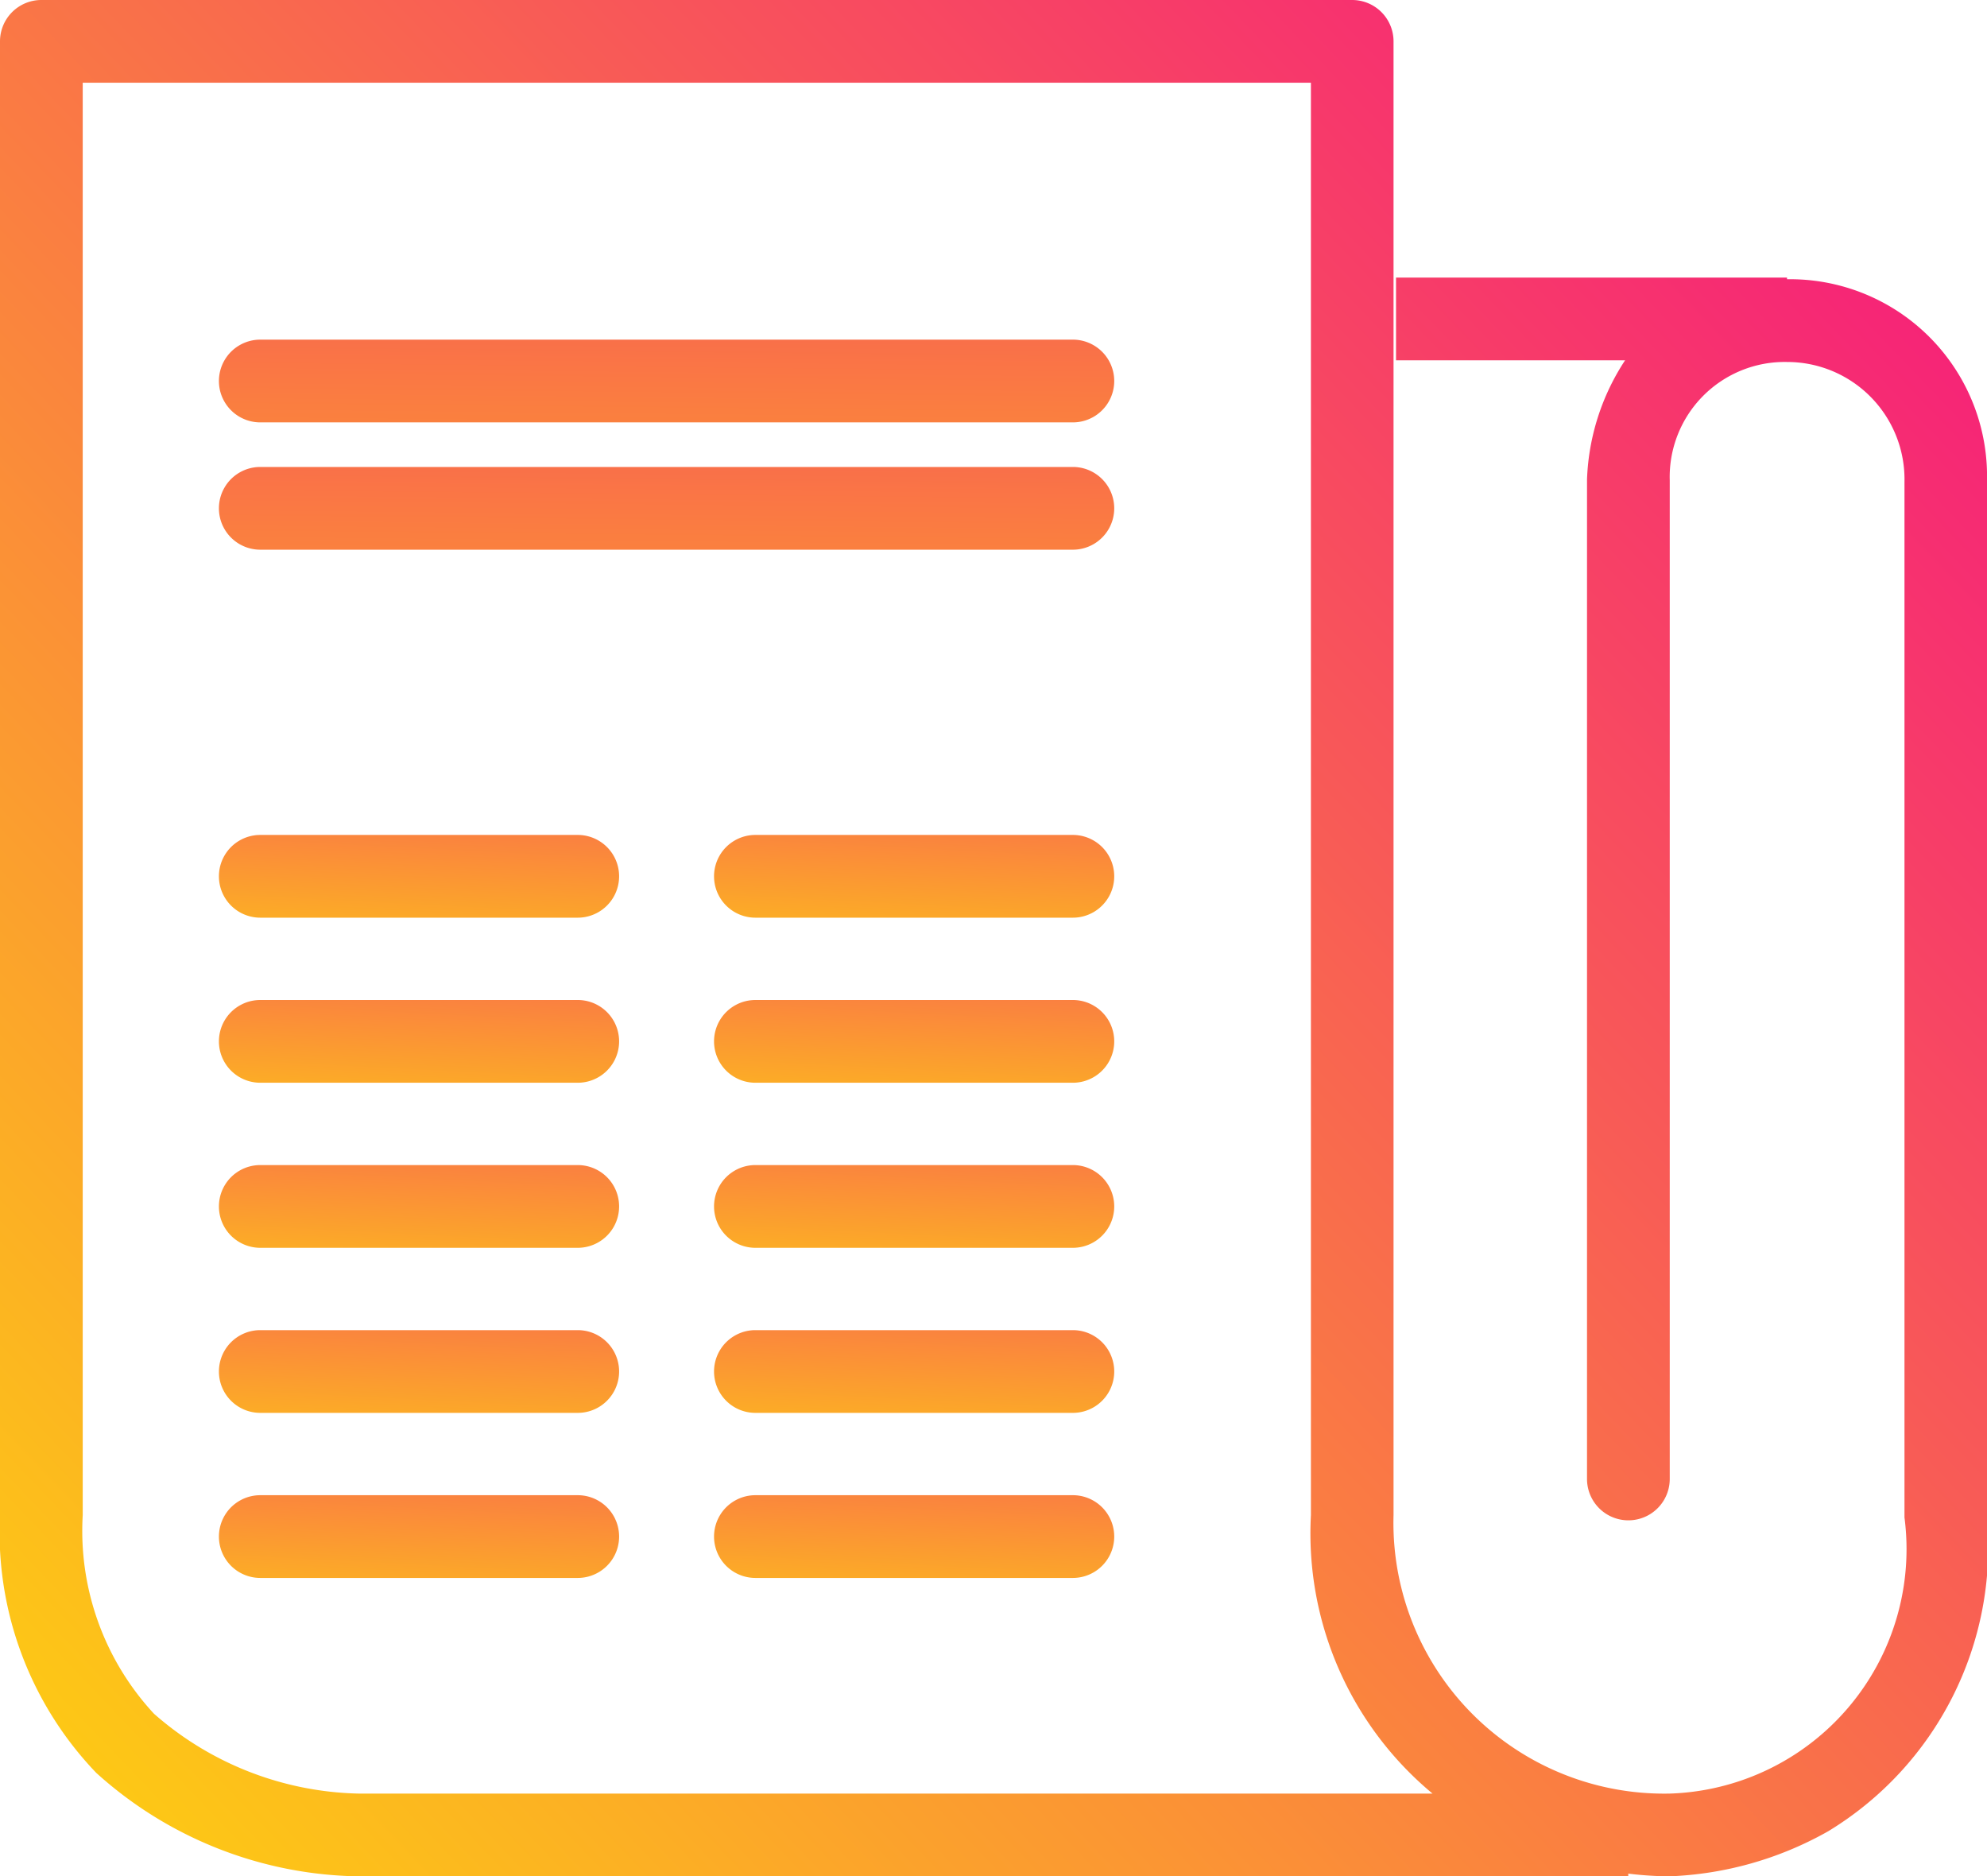 <svg xmlns="http://www.w3.org/2000/svg" xmlns:xlink="http://www.w3.org/1999/xlink" width="19.215" height="18.14" viewBox="0 0 19.215 18.14"><defs><linearGradient id="a" x1="0.009" y1="0.896" x2="0.907" y2="0.098" gradientUnits="objectBoundingBox"><stop offset="0" stop-color="#fdc716"/><stop offset="1" stop-color="#f62477"/></linearGradient><linearGradient id="b" x1="0.188" y1="1.768" x2="0.812" y2="-0.768" gradientUnits="objectBoundingBox"><stop offset="0" stop-color="#fdc716"/><stop offset="1" stop-color="#f96551"/></linearGradient><linearGradient id="l" x1="0.198" y1="3.246" x2="0.802" y2="-2.246" gradientUnits="objectBoundingBox"><stop offset="0" stop-color="#fb9136"/><stop offset="0.206" stop-color="#fa8c38"/><stop offset="0.437" stop-color="#fa7e40"/><stop offset="0.678" stop-color="#f9684e"/><stop offset="0.926" stop-color="#f74960"/><stop offset="1" stop-color="#f73f67"/></linearGradient><linearGradient id="m" x1="0.198" y1="3.246" x2="0.802" y2="-2.245" xlink:href="#l"/></defs><g transform="translate(9.607 9.07)"><g transform="translate(-9.607 -9.07)"><path d="M17.281,2.7h0V2.684H13.5v.8h2.215a2.24,2.24,0,0,0-.368,1.153V14.3a.4.4,0,1,0,.8,0V4.644A1.112,1.112,0,0,1,17.281,3.5a1.135,1.135,0,0,1,1.136,1.157V14.672h0a2.365,2.365,0,0,1-2.268,2.67,2.618,2.618,0,0,1-2.673-2.692V.4a.4.4,0,0,0-.4-.4H.4A.4.4,0,0,0,0,.4V14.65a3.359,3.359,0,0,0,.931,2.492,3.862,3.862,0,0,0,2.527,1H15.746v-.026a3.423,3.423,0,0,0,.4.026h0a3.374,3.374,0,0,0,1.534-.436,3.217,3.217,0,0,0,1.535-3.029V4.647A1.905,1.905,0,0,0,17.281,2.7ZM3.465,17.342h0a3.094,3.094,0,0,1-1.976-.772A2.6,2.6,0,0,1,.8,14.65V.8H12.677V14.65a3.269,3.269,0,0,0,1.176,2.692Z" fill="url(#a)"/><path d="M20.776,20.231h-3.07a.4.4,0,1,0,0,.8h3.07a.4.4,0,1,0,0-.8Z" transform="translate(-10.401 -12.158)" fill="url(#b)"/><path d="M20.776,24.231h-3.07a.4.4,0,0,0,0,.8h3.07a.4.4,0,1,0,0-.8Z" transform="translate(-10.401 -14.562)" fill="url(#b)"/><path d="M20.776,28.231h-3.07a.4.4,0,0,0,0,.8h3.07a.4.4,0,1,0,0-.8Z" transform="translate(-10.401 -16.966)" fill="url(#b)"/><path d="M20.776,32.231h-3.07a.4.4,0,1,0,0,.8h3.07a.4.4,0,1,0,0-.8Z" transform="translate(-10.401 -19.37)" fill="url(#b)"/><path d="M20.776,36.231h-3.07a.4.4,0,0,0,0,.8h3.07a.4.4,0,0,0,0-.8Z" transform="translate(-10.401 -21.774)" fill="url(#b)"/><path d="M8.776,20.231H5.706a.4.4,0,1,0,0,.8h3.07a.4.4,0,1,0,0-.8Z" transform="translate(-3.189 -12.158)" fill="url(#b)"/><path d="M8.776,24.231H5.706a.4.4,0,0,0,0,.8h3.07a.4.4,0,0,0,0-.8Z" transform="translate(-3.189 -14.562)" fill="url(#b)"/><path d="M8.776,28.231H5.706a.4.4,0,0,0,0,.8h3.07a.4.4,0,0,0,0-.8Z" transform="translate(-3.189 -16.966)" fill="url(#b)"/><path d="M8.776,32.231H5.706a.4.4,0,0,0,0,.8h3.07a.4.4,0,0,0,0-.8Z" transform="translate(-3.189 -19.37)" fill="url(#b)"/><path d="M8.776,36.231H5.706a.4.4,0,0,0,0,.8h3.07a.4.4,0,0,0,0-.8Z" transform="translate(-3.189 -21.774)" fill="url(#b)"/><path d="M13.564,8.231H5.706a.4.4,0,0,0,0,.8h7.858a.4.4,0,0,0,0-.8Z" transform="translate(-3.189 -4.947)" fill="url(#l)"/><path d="M13.564,11.314H5.706a.4.4,0,0,0,0,.8h7.858a.4.4,0,0,0,0-.8Z" transform="translate(-3.189 -6.799)" fill="url(#m)"/></g></g></svg>